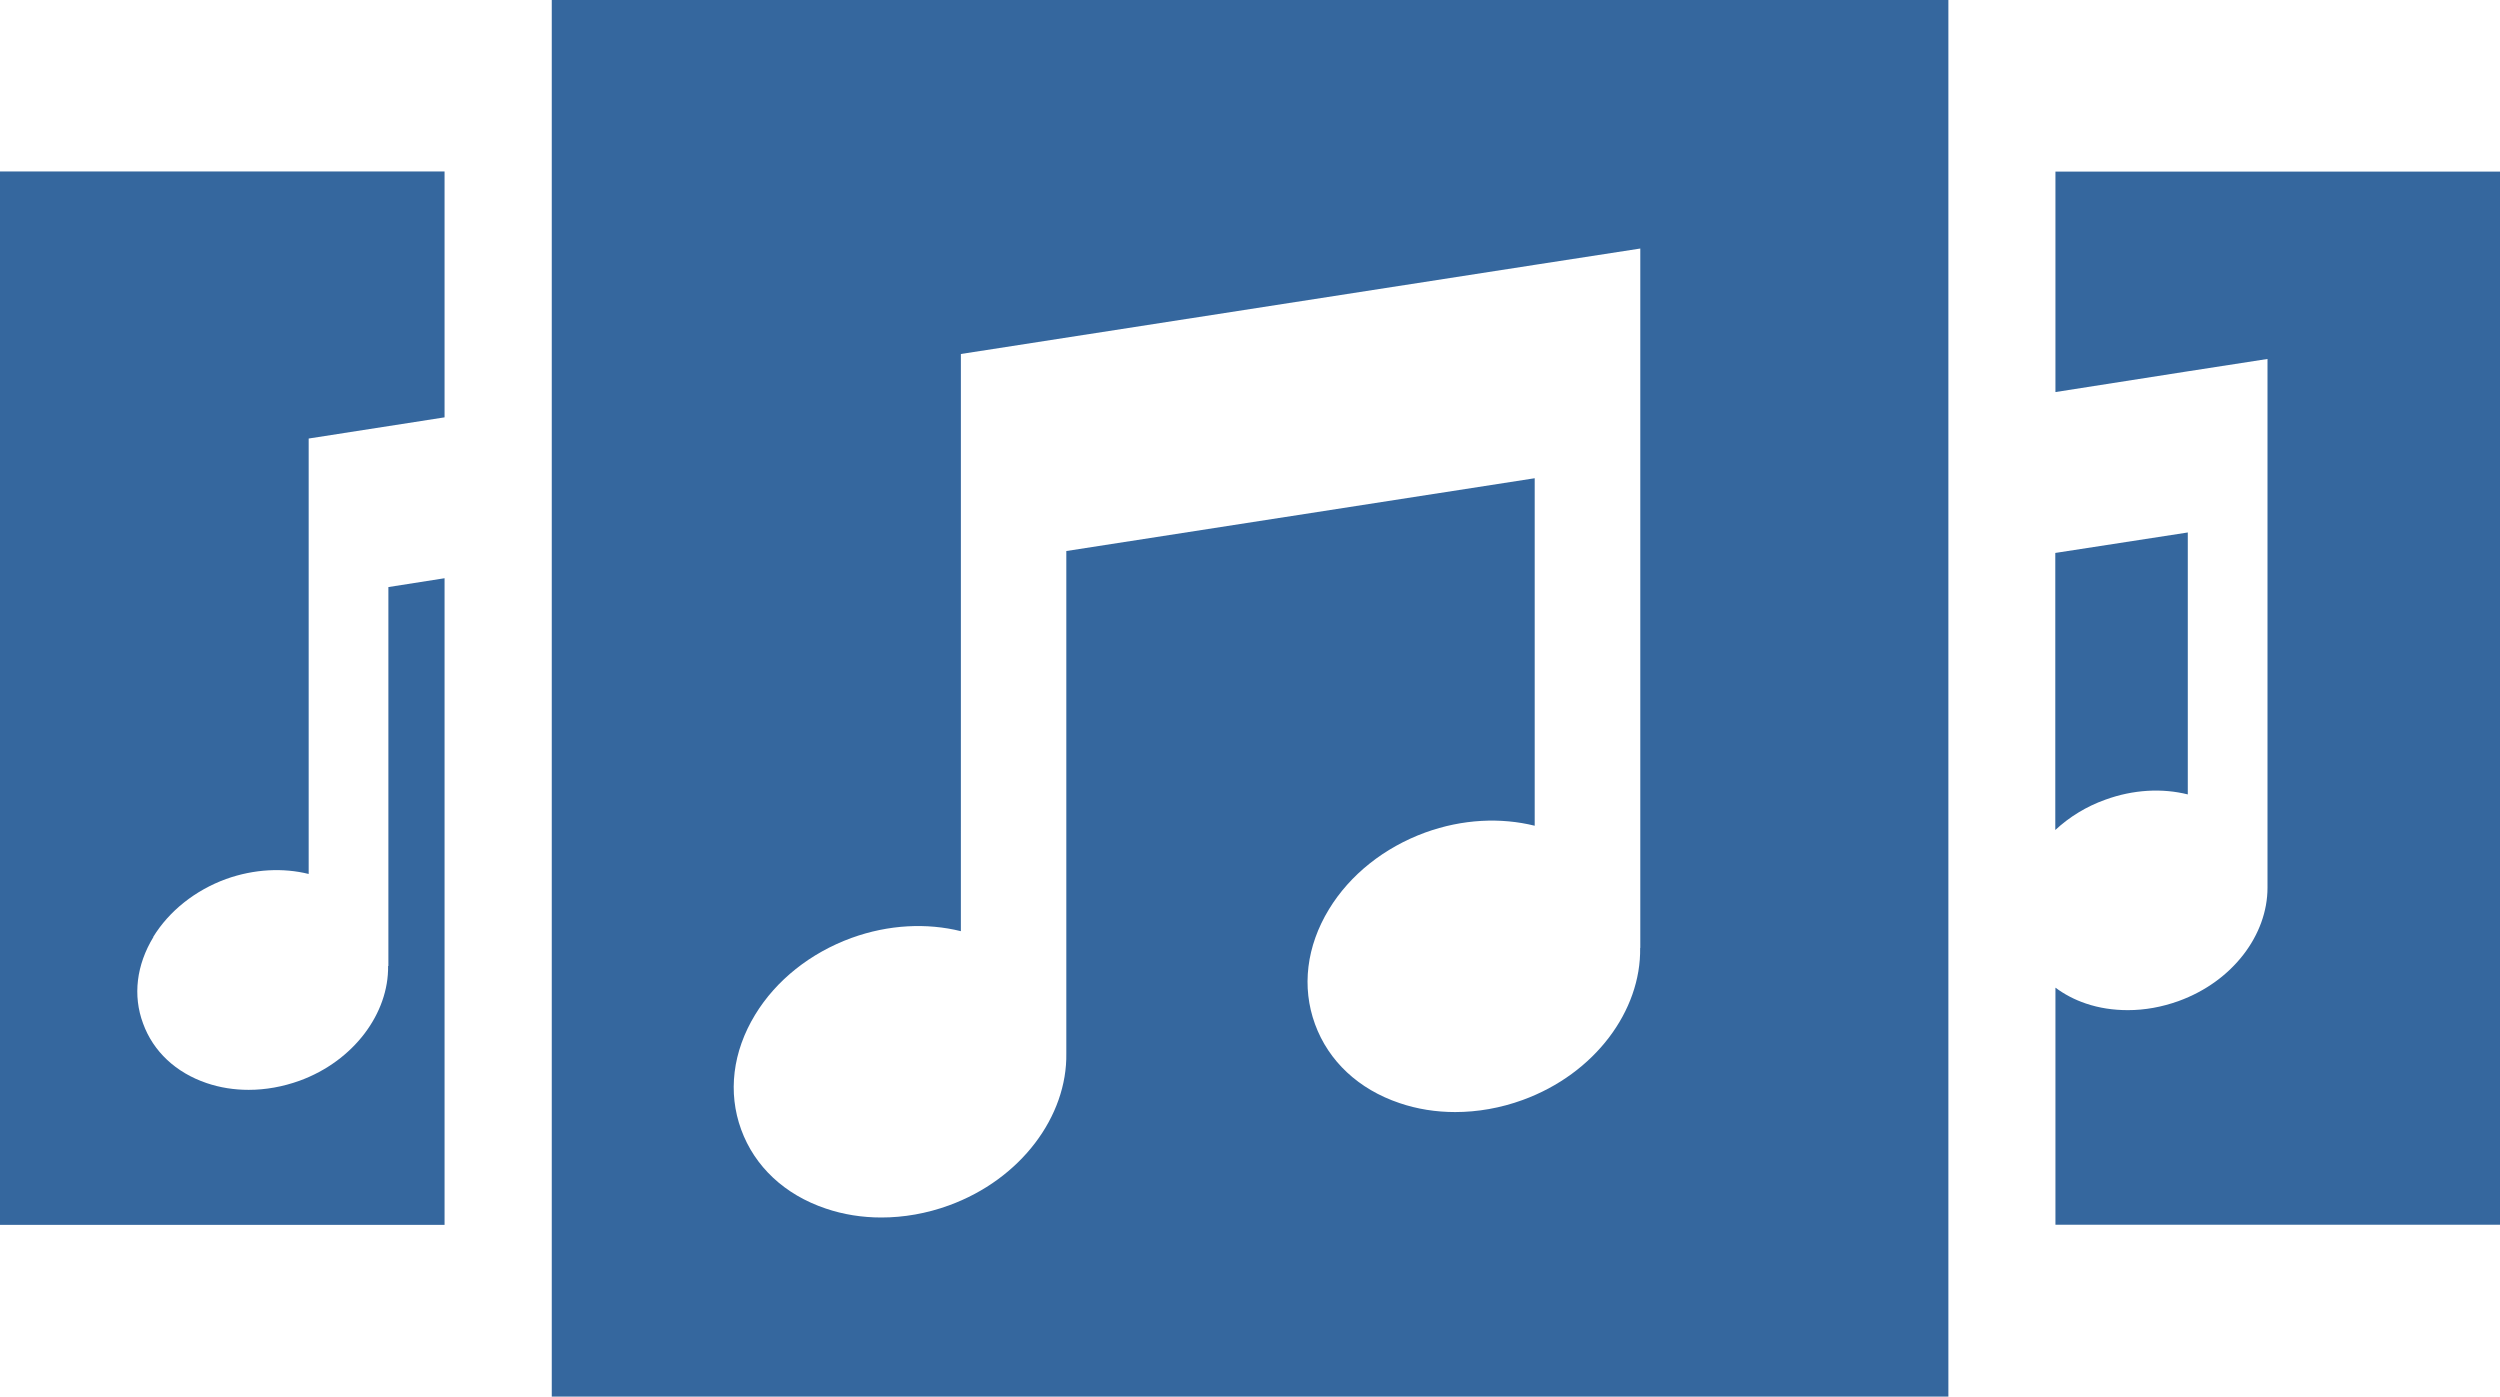 <?xml version="1.0" encoding="UTF-8"?>
<svg id="_レイヤー_2" data-name="レイヤー 2" xmlns="http://www.w3.org/2000/svg" viewBox="0 0 170 94.97">
  <defs>
    <style>
      .cls-1 {
        fill: #35679e;
      }
    </style>
  </defs>
  <g id="_レイヤー_1-2" data-name="レイヤー 1">
    <g>
      <path class="cls-1" d="M37.52,0v94.97h94.97V0H37.52ZM111.54,31.41v33.05h-.01c.07,4.26-3.07,8.55-7.99,10.34-1.51.55-3.07.82-4.59.82-1.3,0-2.58-.2-3.78-.61-2.79-.94-4.83-2.85-5.75-5.37-.92-2.52-.58-5.3.95-7.81,1.43-2.35,3.76-4.2,6.55-5.22,2.54-.92,5.14-1.03,7.44-.46v-23.63l-31.85,4.95v34.16h0c.07,4.26-3.07,8.55-7.99,10.34-1.51.55-3.07.82-4.59.82-1.3,0-2.58-.2-3.78-.61-2.79-.94-4.83-2.85-5.75-5.37-.92-2.52-.58-5.3.95-7.81,1.43-2.35,3.76-4.2,6.55-5.22,2.54-.92,5.14-1.03,7.44-.46V24.07h.01l39.01-6.06,7.18-1.11v14.52Z"/>
      <path class="cls-1" d="M170,11.66v71.62h-30.23v-16.12c.6.45,1.3.82,2.07,1.08.91.31,1.87.45,2.86.45,1.15,0,2.31-.21,3.45-.62,3.69-1.34,6.04-4.51,6.04-7.7V24.41l-5.42.84-9,1.41v-14.99h30.23Z"/>
      <path class="cls-1" d="M148.77,36.2v17.82c-1.73-.43-3.69-.34-5.61.36-1.29.46-2.44,1.17-3.4,2.06v-18.84l9-1.39Z"/>
      <path class="cls-1" d="M10.43,63.72c-1.15,1.89-1.41,3.98-.7,5.88.69,1.9,2.23,3.34,4.32,4.05.91.31,1.87.46,2.86.46,1.15,0,2.32-.21,3.46-.62,3.7-1.35,6.07-4.6,6.02-7.8h.02v-25.77l3.82-.6v43.97H0V11.66h30.23v16.72l-9.24,1.44v29.61c-1.73-.43-3.7-.34-5.61.34-2.11.77-3.88,2.18-4.96,3.94Z"/>
    </g>
  </g>
</svg>